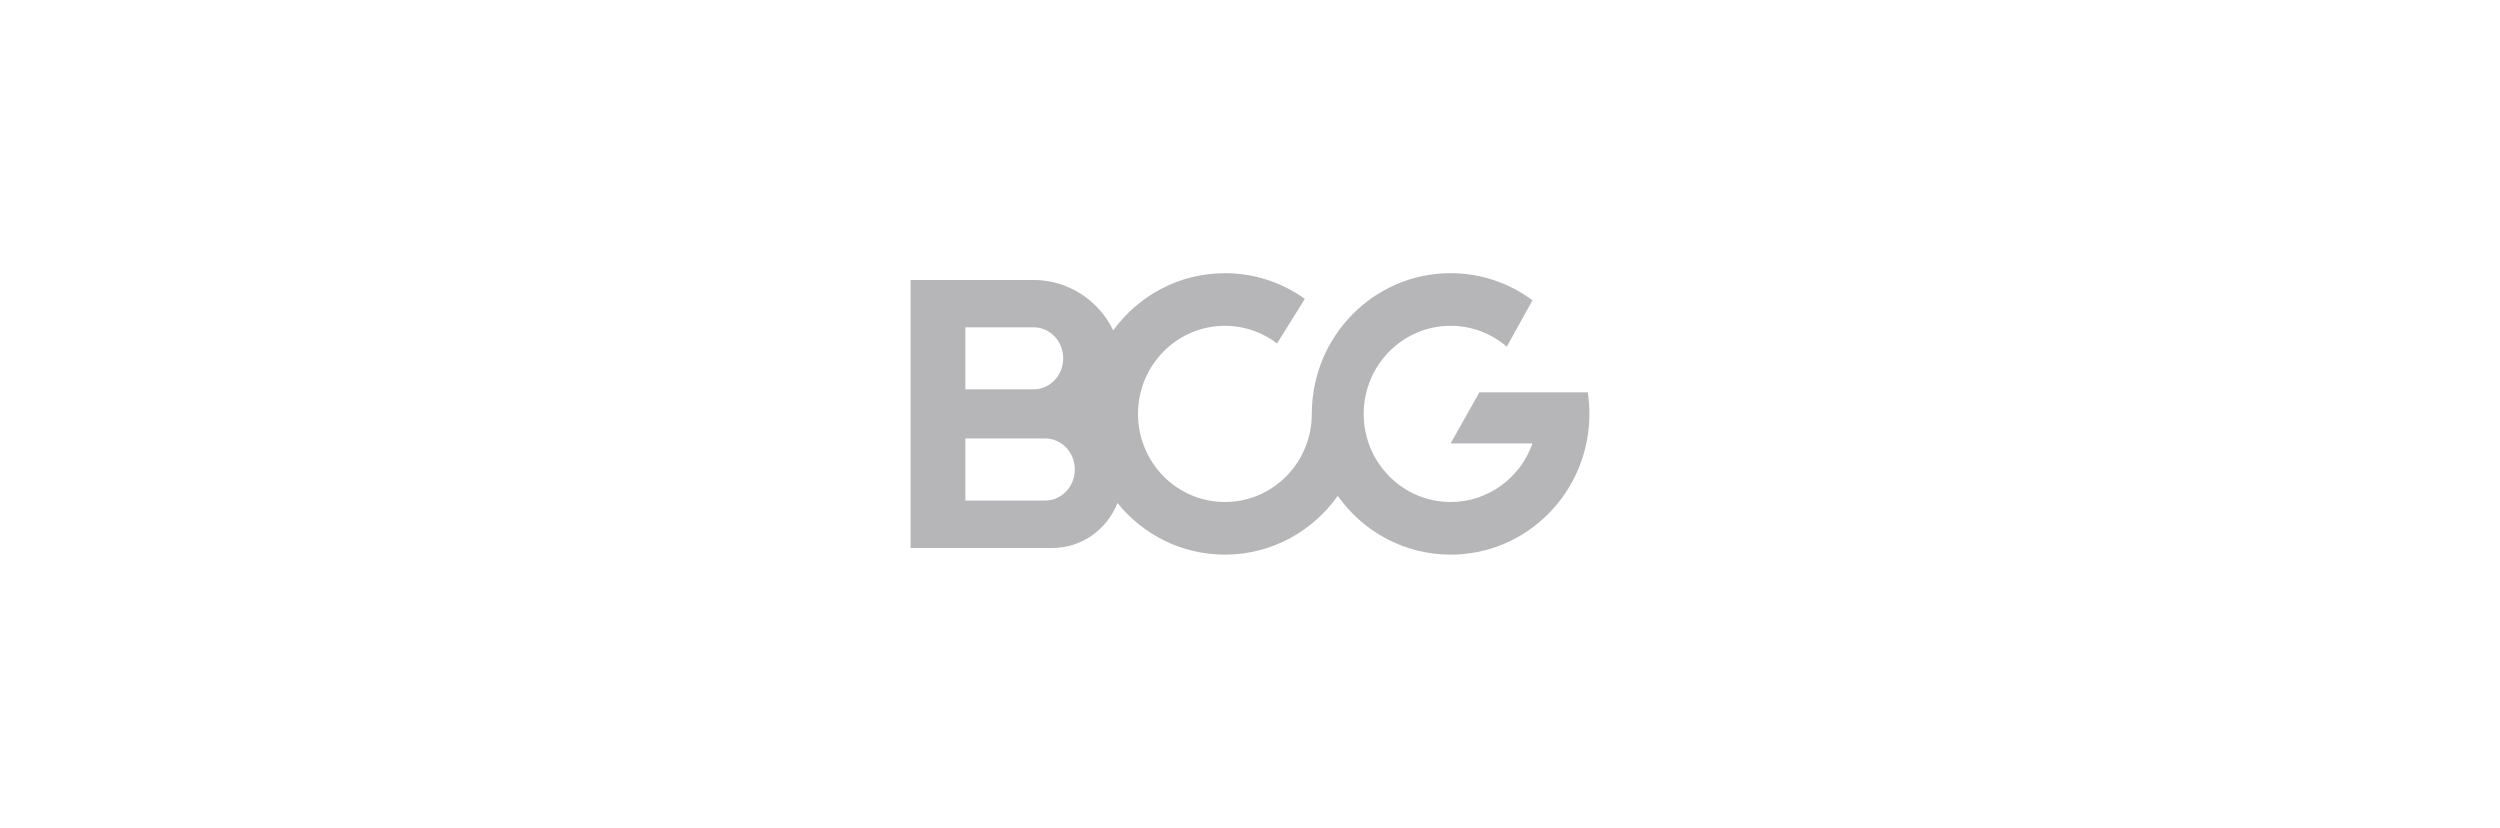 <svg width="302" height="100" viewBox="0 0 302 100" fill="none" xmlns="http://www.w3.org/2000/svg">
<path opacity="0.3" fill-rule="evenodd" clip-rule="evenodd" d="M147.968 67C142.736 67 138.063 64.57 134.988 60.762C133.747 63.947 130.684 66.201 127.101 66.201H110V33.82H124.84C129.069 33.82 132.728 36.299 134.478 39.902C137.532 35.715 142.437 33 147.968 33C151.564 33 154.895 34.147 157.625 36.1L154.272 41.489C152.516 40.15 150.334 39.357 147.968 39.357C142.17 39.357 137.47 44.122 137.47 50C137.47 55.878 142.17 60.643 147.968 60.643C153.766 60.643 158.465 55.878 158.465 50C158.465 40.611 165.972 33 175.233 33C178.932 33 182.352 34.215 185.125 36.273L182.019 41.88C180.189 40.306 177.82 39.357 175.233 39.357C169.435 39.357 164.735 44.122 164.735 50C164.735 55.878 169.435 60.643 175.233 60.643C179.795 60.643 183.678 57.692 185.125 53.569H175.233L178.708 47.391H191.804C191.933 48.242 192 49.113 192 50C192 59.389 184.493 67 175.233 67C169.615 67 164.643 64.199 161.6 59.9C158.558 64.199 153.586 67 147.968 67ZM116.614 39.538V47.033H124.86C126.835 47.033 128.435 45.355 128.435 43.286C128.435 41.216 126.835 39.538 124.86 39.538H116.614ZM116.614 52.967V60.462H126.264C128.239 60.462 129.839 58.784 129.839 56.714C129.839 54.645 128.239 52.967 126.264 52.967H116.614Z" fill="#0A0D16"/>
</svg>
